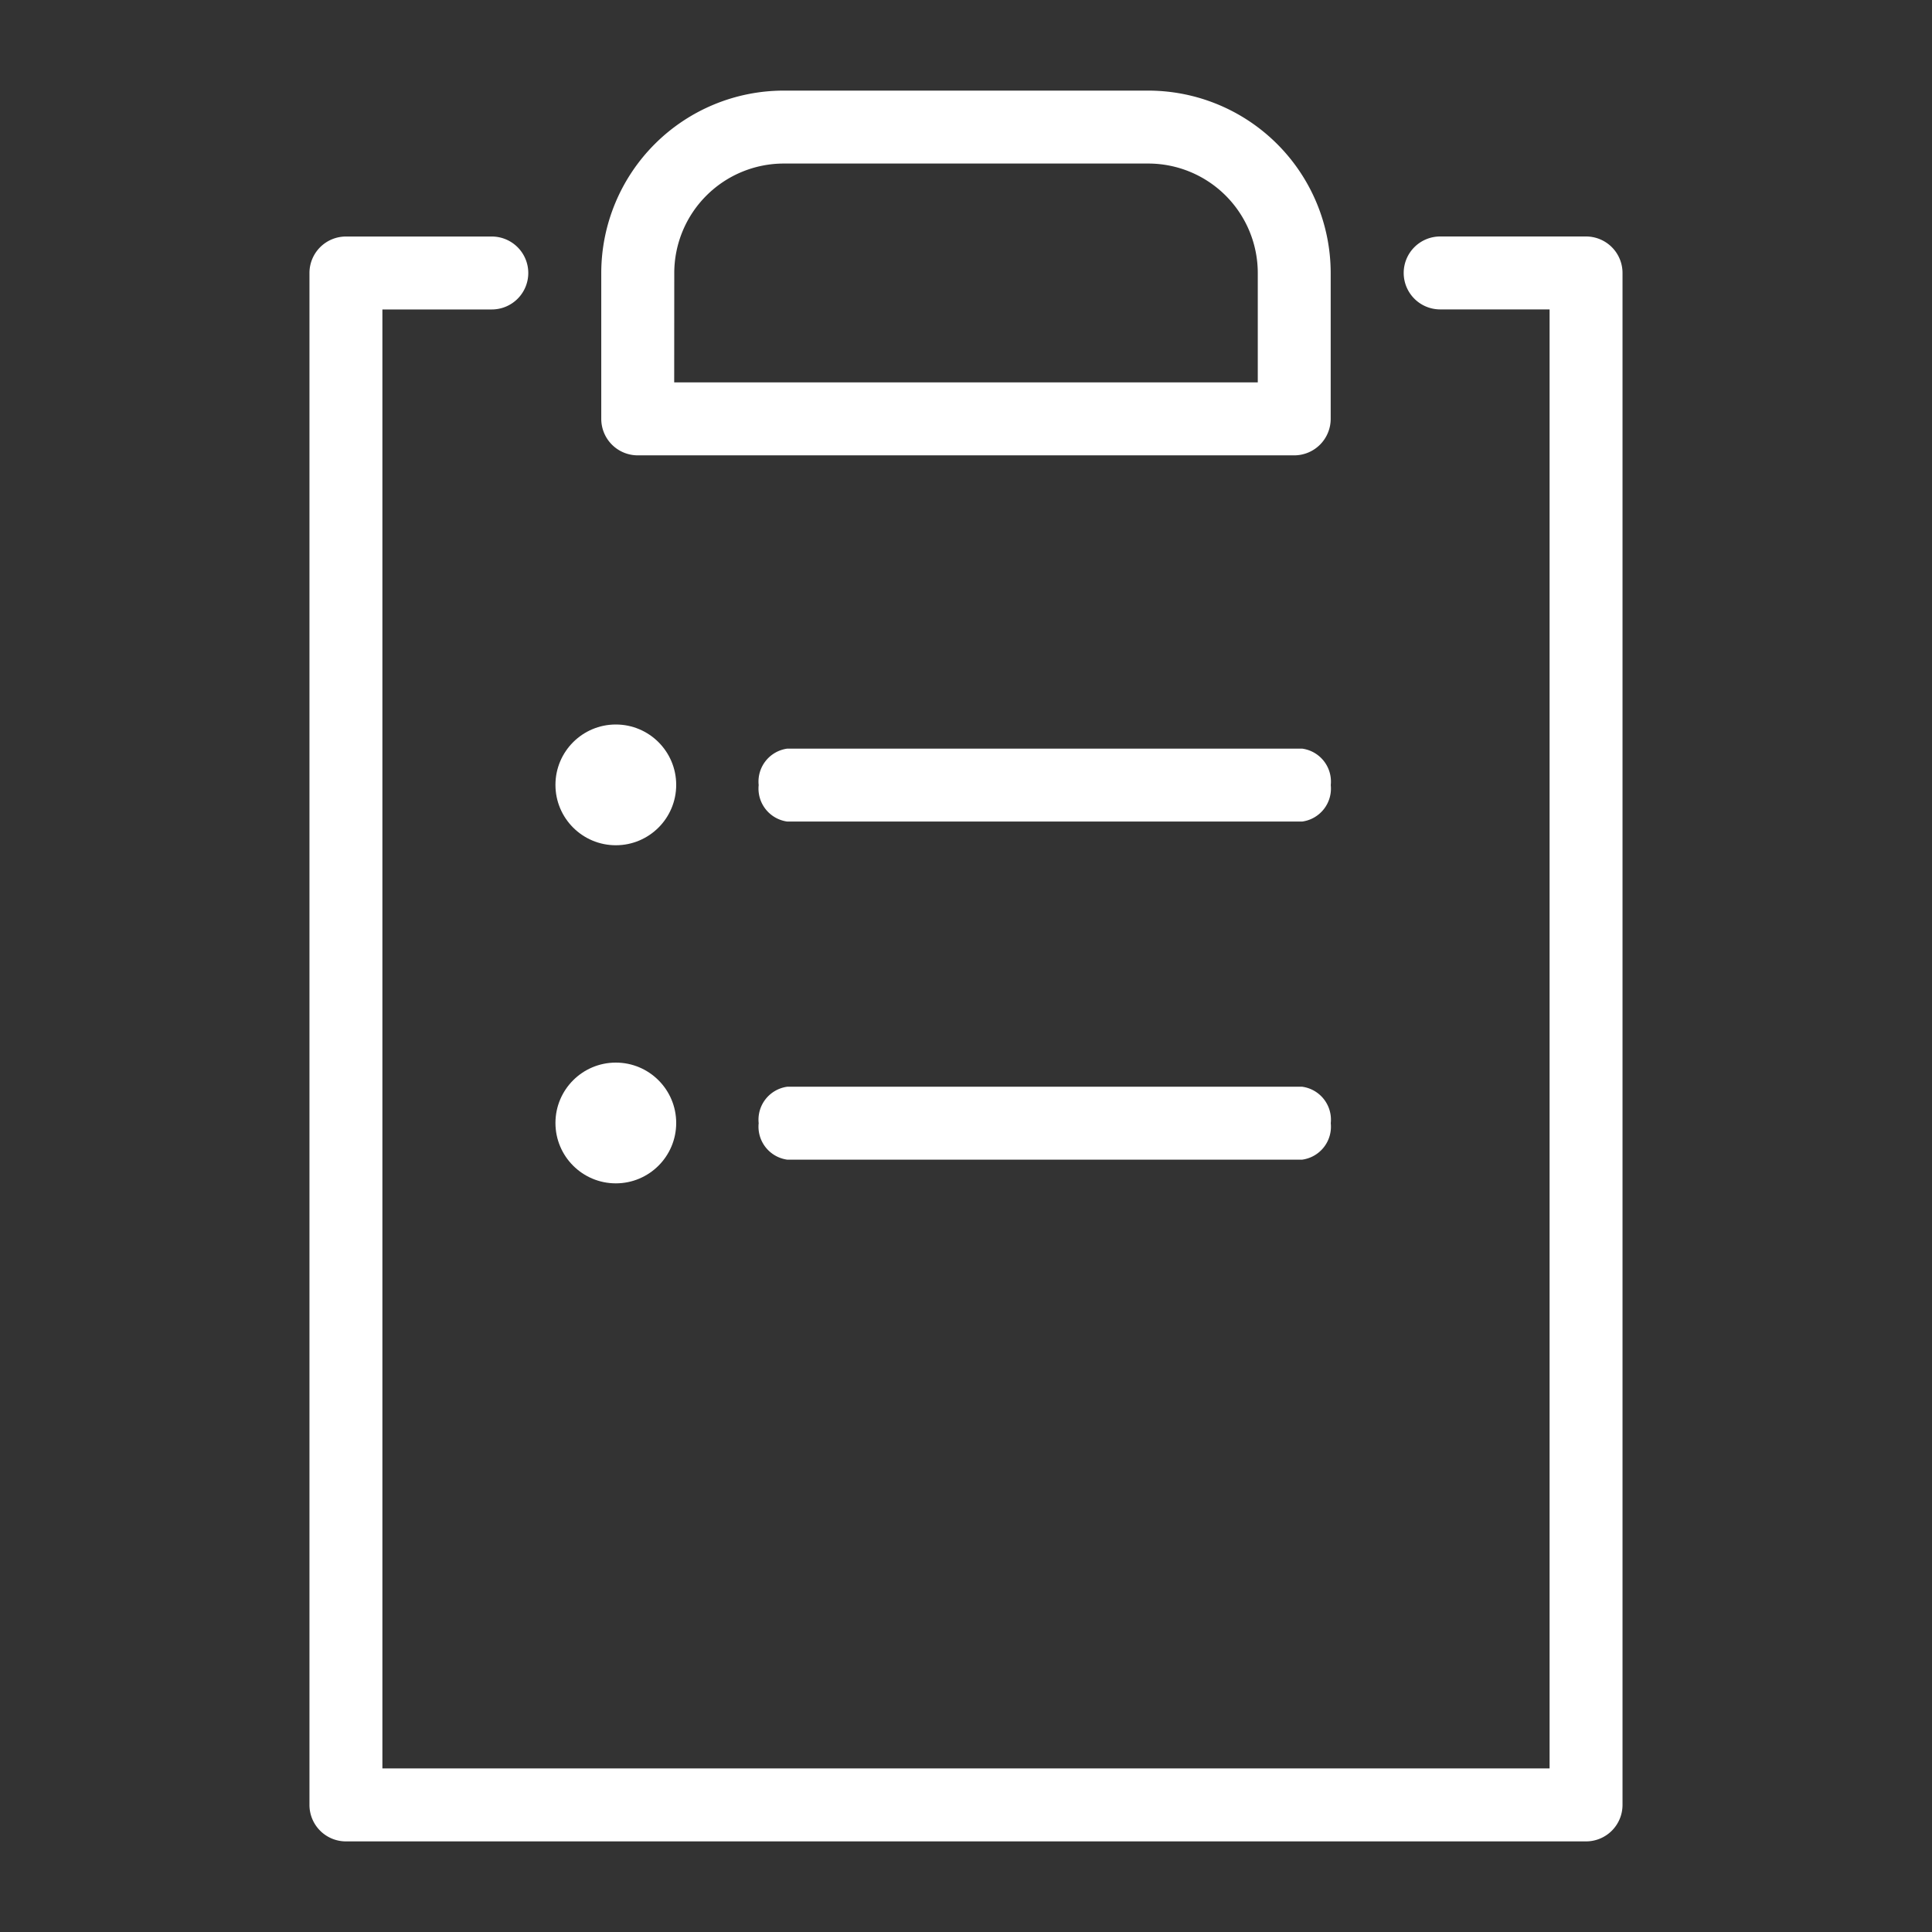 <?xml version="1.0" encoding="utf-8"?>
<svg height="80" viewBox="0 0 80 80" width="80" xmlns="http://www.w3.org/2000/svg"><rect x="0" y="0" width="80" height="80" fill="#333333" stroke="none"/><g fill="#fff"><path d="m664.029-76.464h-51.352a1.511 1.511 0 0 1 -1.51-1.51v-63.434a1.511 1.511 0 0 1 1.51-1.51h6.041a1.511 1.511 0 0 1 1.51 1.51 1.511 1.511 0 0 1 -1.51 1.51h-4.531v60.413h48.331v-60.415h-4.531a1.511 1.511 0 0 1 -1.51-1.51 1.511 1.511 0 0 1 1.51-1.51h6.041a1.511 1.511 0 0 1 1.51 1.51v63.434a1.511 1.511 0 0 1 -1.509 1.512z" transform="translate(-598.353 152.712)"/><path d="m643.863-129.816h-27.186a1.511 1.511 0 0 1 -1.51-1.51v-6.041a7.56 7.56 0 0 1 7.552-7.552h15.1a7.56 7.56 0 0 1 7.552 7.552v6.041a1.511 1.511 0 0 1 -1.508 1.51zm-25.676-3.021h24.165v-4.531a4.536 4.536 0 0 0 -4.531-4.531h-15.1a4.537 4.537 0 0 0 -4.531 4.531z" transform="translate(-590.27 148.671)"/><path d="m637.672-132.9h-21.32a1.378 1.378 0 0 1 -1.184-1.51 1.378 1.378 0 0 1 1.184-1.51h21.32a1.378 1.378 0 0 1 1.185 1.51 1.378 1.378 0 0 1 -1.185 1.51z" transform="translate(-583.753 166.919)"/><path d="m637.672-127.9h-21.32a1.378 1.378 0 0 1 -1.184-1.51 1.378 1.378 0 0 1 1.184-1.51h21.32a1.378 1.378 0 0 1 1.185 1.51 1.378 1.378 0 0 1 -1.185 1.51z" transform="translate(-583.753 175.919)"/><circle cx="25.5" cy="32.5" r="2.5"/><circle cx="25.5" cy="46.5" r="2.5"/></g><path d="m0 0h80v80h-80z" fill="none"/></svg>